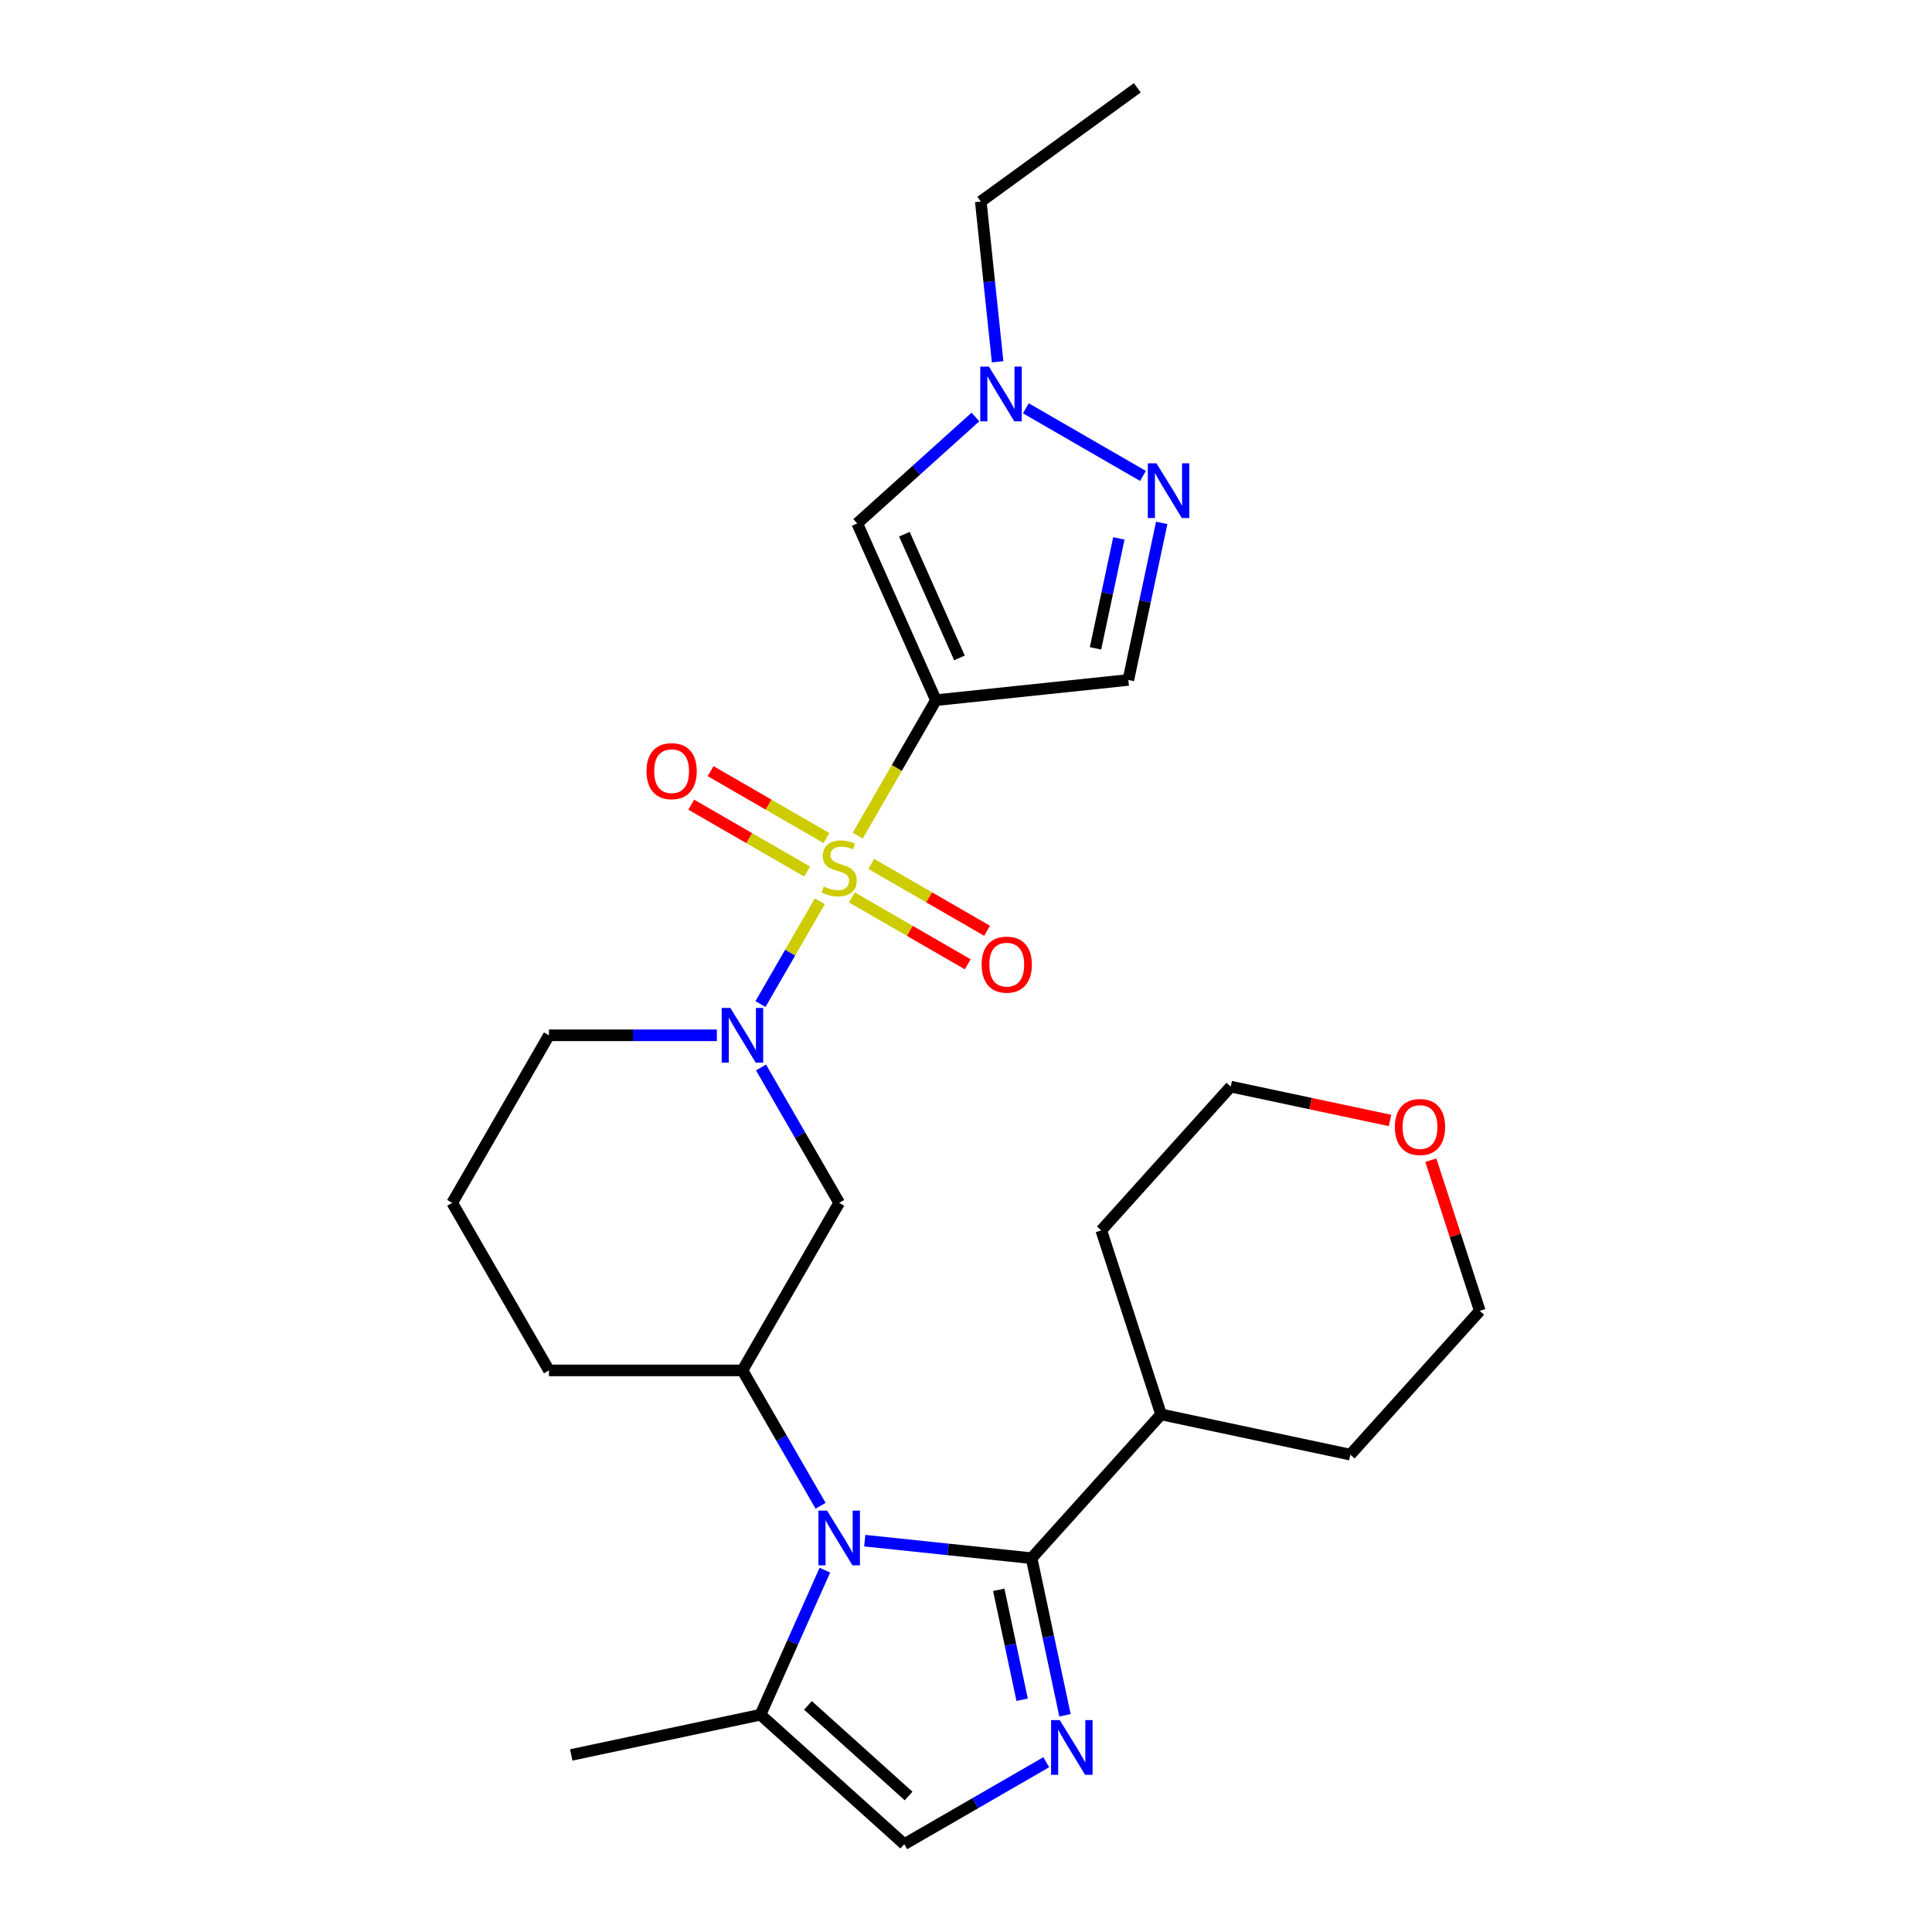 <?xml version='1.0' encoding='iso-8859-1'?>
<svg version='1.1' baseProfile='full'
              xmlns='http://www.w3.org/2000/svg'
                      xmlns:rdkit='http://www.rdkit.org/xml'
                      xmlns:xlink='http://www.w3.org/1999/xlink'
                  xml:space='preserve'
width='1000px' height='1000px' viewBox='0 0 1000 1000'>
<!-- END OF HEADER -->
<rect style='opacity:1.0;fill:#FFFFFF;stroke:none' width='1000' height='1000' x='0' y='0'> </rect>
<path class='bond-0' d='M 443.956,432.515 L 464.194,397.462' style='fill:none;fill-rule:evenodd;stroke:#CCCC00;stroke-width:6px;stroke-linecap:butt;stroke-linejoin:miter;stroke-opacity:1' />
<path class='bond-0' d='M 464.194,397.462 L 484.431,362.41' style='fill:none;fill-rule:evenodd;stroke:#000000;stroke-width:6px;stroke-linecap:butt;stroke-linejoin:miter;stroke-opacity:1' />
<path class='bond-3' d='M 424.322,466.522 L 408.97,493.113' style='fill:none;fill-rule:evenodd;stroke:#CCCC00;stroke-width:6px;stroke-linecap:butt;stroke-linejoin:miter;stroke-opacity:1' />
<path class='bond-3' d='M 408.97,493.113 L 393.617,519.704' style='fill:none;fill-rule:evenodd;stroke:#0000FF;stroke-width:6px;stroke-linecap:butt;stroke-linejoin:miter;stroke-opacity:1' />
<path class='bond-13' d='M 427.782,433.778 L 397.795,416.464' style='fill:none;fill-rule:evenodd;stroke:#CCCC00;stroke-width:6px;stroke-linecap:butt;stroke-linejoin:miter;stroke-opacity:1' />
<path class='bond-13' d='M 397.795,416.464 L 367.807,399.151' style='fill:none;fill-rule:evenodd;stroke:#FF0000;stroke-width:6px;stroke-linecap:butt;stroke-linejoin:miter;stroke-opacity:1' />
<path class='bond-13' d='M 417.768,451.123 L 387.78,433.81' style='fill:none;fill-rule:evenodd;stroke:#CCCC00;stroke-width:6px;stroke-linecap:butt;stroke-linejoin:miter;stroke-opacity:1' />
<path class='bond-13' d='M 387.78,433.81 L 357.793,416.497' style='fill:none;fill-rule:evenodd;stroke:#FF0000;stroke-width:6px;stroke-linecap:butt;stroke-linejoin:miter;stroke-opacity:1' />
<path class='bond-14' d='M 440.935,464.499 L 470.923,481.812' style='fill:none;fill-rule:evenodd;stroke:#CCCC00;stroke-width:6px;stroke-linecap:butt;stroke-linejoin:miter;stroke-opacity:1' />
<path class='bond-14' d='M 470.923,481.812 L 500.91,499.125' style='fill:none;fill-rule:evenodd;stroke:#FF0000;stroke-width:6px;stroke-linecap:butt;stroke-linejoin:miter;stroke-opacity:1' />
<path class='bond-14' d='M 450.95,447.153 L 480.937,464.466' style='fill:none;fill-rule:evenodd;stroke:#CCCC00;stroke-width:6px;stroke-linecap:butt;stroke-linejoin:miter;stroke-opacity:1' />
<path class='bond-14' d='M 480.937,464.466 L 510.924,481.78' style='fill:none;fill-rule:evenodd;stroke:#FF0000;stroke-width:6px;stroke-linecap:butt;stroke-linejoin:miter;stroke-opacity:1' />
<path class='bond-5' d='M 484.431,362.41 L 443.699,270.924' style='fill:none;fill-rule:evenodd;stroke:#000000;stroke-width:6px;stroke-linecap:butt;stroke-linejoin:miter;stroke-opacity:1' />
<path class='bond-5' d='M 496.618,340.541 L 468.106,276.5' style='fill:none;fill-rule:evenodd;stroke:#000000;stroke-width:6px;stroke-linecap:butt;stroke-linejoin:miter;stroke-opacity:1' />
<path class='bond-8' d='M 484.431,362.41 L 584.027,351.942' style='fill:none;fill-rule:evenodd;stroke:#000000;stroke-width:6px;stroke-linecap:butt;stroke-linejoin:miter;stroke-opacity:1' />
<path class='bond-1' d='M 424.738,779.385 L 404.512,744.353' style='fill:none;fill-rule:evenodd;stroke:#0000FF;stroke-width:6px;stroke-linecap:butt;stroke-linejoin:miter;stroke-opacity:1' />
<path class='bond-1' d='M 404.512,744.353 L 384.286,709.321' style='fill:none;fill-rule:evenodd;stroke:#000000;stroke-width:6px;stroke-linecap:butt;stroke-linejoin:miter;stroke-opacity:1' />
<path class='bond-2' d='M 447.602,797.441 L 490.778,801.979' style='fill:none;fill-rule:evenodd;stroke:#0000FF;stroke-width:6px;stroke-linecap:butt;stroke-linejoin:miter;stroke-opacity:1' />
<path class='bond-2' d='M 490.778,801.979 L 533.955,806.517' style='fill:none;fill-rule:evenodd;stroke:#000000;stroke-width:6px;stroke-linecap:butt;stroke-linejoin:miter;stroke-opacity:1' />
<path class='bond-11' d='M 426.94,812.713 L 410.283,850.124' style='fill:none;fill-rule:evenodd;stroke:#0000FF;stroke-width:6px;stroke-linecap:butt;stroke-linejoin:miter;stroke-opacity:1' />
<path class='bond-11' d='M 410.283,850.124 L 393.626,887.536' style='fill:none;fill-rule:evenodd;stroke:#000000;stroke-width:6px;stroke-linecap:butt;stroke-linejoin:miter;stroke-opacity:1' />
<path class='bond-4' d='M 533.955,806.517 L 542.594,847.163' style='fill:none;fill-rule:evenodd;stroke:#000000;stroke-width:6px;stroke-linecap:butt;stroke-linejoin:miter;stroke-opacity:1' />
<path class='bond-4' d='M 542.594,847.163 L 551.234,887.81' style='fill:none;fill-rule:evenodd;stroke:#0000FF;stroke-width:6px;stroke-linecap:butt;stroke-linejoin:miter;stroke-opacity:1' />
<path class='bond-4' d='M 516.955,822.875 L 523.003,851.328' style='fill:none;fill-rule:evenodd;stroke:#000000;stroke-width:6px;stroke-linecap:butt;stroke-linejoin:miter;stroke-opacity:1' />
<path class='bond-4' d='M 523.003,851.328 L 529.051,879.78' style='fill:none;fill-rule:evenodd;stroke:#0000FF;stroke-width:6px;stroke-linecap:butt;stroke-linejoin:miter;stroke-opacity:1' />
<path class='bond-15' d='M 533.955,806.517 L 600.964,732.095' style='fill:none;fill-rule:evenodd;stroke:#000000;stroke-width:6px;stroke-linecap:butt;stroke-linejoin:miter;stroke-opacity:1' />
<path class='bond-9' d='M 393.907,552.529 L 414.133,587.562' style='fill:none;fill-rule:evenodd;stroke:#0000FF;stroke-width:6px;stroke-linecap:butt;stroke-linejoin:miter;stroke-opacity:1' />
<path class='bond-9' d='M 414.133,587.562 L 434.359,622.594' style='fill:none;fill-rule:evenodd;stroke:#000000;stroke-width:6px;stroke-linecap:butt;stroke-linejoin:miter;stroke-opacity:1' />
<path class='bond-17' d='M 371.043,535.866 L 327.592,535.866' style='fill:none;fill-rule:evenodd;stroke:#0000FF;stroke-width:6px;stroke-linecap:butt;stroke-linejoin:miter;stroke-opacity:1' />
<path class='bond-17' d='M 327.592,535.866 L 284.142,535.866' style='fill:none;fill-rule:evenodd;stroke:#000000;stroke-width:6px;stroke-linecap:butt;stroke-linejoin:miter;stroke-opacity:1' />
<path class='bond-29' d='M 541.532,912.119 L 504.79,933.332' style='fill:none;fill-rule:evenodd;stroke:#0000FF;stroke-width:6px;stroke-linecap:butt;stroke-linejoin:miter;stroke-opacity:1' />
<path class='bond-29' d='M 504.79,933.332 L 468.048,954.545' style='fill:none;fill-rule:evenodd;stroke:#000000;stroke-width:6px;stroke-linecap:butt;stroke-linejoin:miter;stroke-opacity:1' />
<path class='bond-10' d='M 443.699,270.924 L 474.288,243.381' style='fill:none;fill-rule:evenodd;stroke:#000000;stroke-width:6px;stroke-linecap:butt;stroke-linejoin:miter;stroke-opacity:1' />
<path class='bond-10' d='M 474.288,243.381 L 504.877,215.839' style='fill:none;fill-rule:evenodd;stroke:#0000FF;stroke-width:6px;stroke-linecap:butt;stroke-linejoin:miter;stroke-opacity:1' />
<path class='bond-6' d='M 384.286,709.321 L 434.359,622.594' style='fill:none;fill-rule:evenodd;stroke:#000000;stroke-width:6px;stroke-linecap:butt;stroke-linejoin:miter;stroke-opacity:1' />
<path class='bond-28' d='M 384.286,709.321 L 284.142,709.321' style='fill:none;fill-rule:evenodd;stroke:#000000;stroke-width:6px;stroke-linecap:butt;stroke-linejoin:miter;stroke-opacity:1' />
<path class='bond-7' d='M 601.306,270.65 L 592.667,311.296' style='fill:none;fill-rule:evenodd;stroke:#0000FF;stroke-width:6px;stroke-linecap:butt;stroke-linejoin:miter;stroke-opacity:1' />
<path class='bond-7' d='M 592.667,311.296 L 584.027,351.942' style='fill:none;fill-rule:evenodd;stroke:#000000;stroke-width:6px;stroke-linecap:butt;stroke-linejoin:miter;stroke-opacity:1' />
<path class='bond-7' d='M 579.123,278.68 L 573.075,307.132' style='fill:none;fill-rule:evenodd;stroke:#0000FF;stroke-width:6px;stroke-linecap:butt;stroke-linejoin:miter;stroke-opacity:1' />
<path class='bond-7' d='M 573.075,307.132 L 567.028,335.584' style='fill:none;fill-rule:evenodd;stroke:#000000;stroke-width:6px;stroke-linecap:butt;stroke-linejoin:miter;stroke-opacity:1' />
<path class='bond-27' d='M 591.605,246.34 L 530.982,211.339' style='fill:none;fill-rule:evenodd;stroke:#0000FF;stroke-width:6px;stroke-linecap:butt;stroke-linejoin:miter;stroke-opacity:1' />
<path class='bond-19' d='M 516.369,187.25 L 512.011,145.784' style='fill:none;fill-rule:evenodd;stroke:#0000FF;stroke-width:6px;stroke-linecap:butt;stroke-linejoin:miter;stroke-opacity:1' />
<path class='bond-19' d='M 512.011,145.784 L 507.652,104.318' style='fill:none;fill-rule:evenodd;stroke:#000000;stroke-width:6px;stroke-linecap:butt;stroke-linejoin:miter;stroke-opacity:1' />
<path class='bond-12' d='M 393.626,887.536 L 468.048,954.545' style='fill:none;fill-rule:evenodd;stroke:#000000;stroke-width:6px;stroke-linecap:butt;stroke-linejoin:miter;stroke-opacity:1' />
<path class='bond-12' d='M 418.191,882.703 L 470.287,929.61' style='fill:none;fill-rule:evenodd;stroke:#000000;stroke-width:6px;stroke-linecap:butt;stroke-linejoin:miter;stroke-opacity:1' />
<path class='bond-20' d='M 393.626,887.536 L 295.67,908.357' style='fill:none;fill-rule:evenodd;stroke:#000000;stroke-width:6px;stroke-linecap:butt;stroke-linejoin:miter;stroke-opacity:1' />
<path class='bond-24' d='M 600.964,732.095 L 570.018,636.852' style='fill:none;fill-rule:evenodd;stroke:#000000;stroke-width:6px;stroke-linecap:butt;stroke-linejoin:miter;stroke-opacity:1' />
<path class='bond-25' d='M 600.964,732.095 L 698.921,752.916' style='fill:none;fill-rule:evenodd;stroke:#000000;stroke-width:6px;stroke-linecap:butt;stroke-linejoin:miter;stroke-opacity:1' />
<path class='bond-16' d='M 740.593,600.515 L 753.262,639.505' style='fill:none;fill-rule:evenodd;stroke:#FF0000;stroke-width:6px;stroke-linecap:butt;stroke-linejoin:miter;stroke-opacity:1' />
<path class='bond-16' d='M 753.262,639.505 L 765.93,678.494' style='fill:none;fill-rule:evenodd;stroke:#000000;stroke-width:6px;stroke-linecap:butt;stroke-linejoin:miter;stroke-opacity:1' />
<path class='bond-30' d='M 719.48,579.956 L 678.254,571.193' style='fill:none;fill-rule:evenodd;stroke:#FF0000;stroke-width:6px;stroke-linecap:butt;stroke-linejoin:miter;stroke-opacity:1' />
<path class='bond-30' d='M 678.254,571.193 L 637.028,562.43' style='fill:none;fill-rule:evenodd;stroke:#000000;stroke-width:6px;stroke-linecap:butt;stroke-linejoin:miter;stroke-opacity:1' />
<path class='bond-21' d='M 284.142,535.866 L 234.07,622.594' style='fill:none;fill-rule:evenodd;stroke:#000000;stroke-width:6px;stroke-linecap:butt;stroke-linejoin:miter;stroke-opacity:1' />
<path class='bond-18' d='M 284.142,709.321 L 234.07,622.594' style='fill:none;fill-rule:evenodd;stroke:#000000;stroke-width:6px;stroke-linecap:butt;stroke-linejoin:miter;stroke-opacity:1' />
<path class='bond-26' d='M 507.652,104.318 L 588.671,45.455' style='fill:none;fill-rule:evenodd;stroke:#000000;stroke-width:6px;stroke-linecap:butt;stroke-linejoin:miter;stroke-opacity:1' />
<path class='bond-22' d='M 637.028,562.43 L 570.018,636.852' style='fill:none;fill-rule:evenodd;stroke:#000000;stroke-width:6px;stroke-linecap:butt;stroke-linejoin:miter;stroke-opacity:1' />
<path class='bond-23' d='M 765.93,678.494 L 698.921,752.916' style='fill:none;fill-rule:evenodd;stroke:#000000;stroke-width:6px;stroke-linecap:butt;stroke-linejoin:miter;stroke-opacity:1' />
<path  class='atom-0' d='M 426.359 458.858
Q 426.679 458.978, 427.999 459.538
Q 429.319 460.098, 430.759 460.458
Q 432.239 460.778, 433.679 460.778
Q 436.359 460.778, 437.919 459.498
Q 439.479 458.178, 439.479 455.898
Q 439.479 454.338, 438.679 453.378
Q 437.919 452.418, 436.719 451.898
Q 435.519 451.378, 433.519 450.778
Q 430.999 450.018, 429.479 449.298
Q 427.999 448.578, 426.919 447.058
Q 425.879 445.538, 425.879 442.978
Q 425.879 439.418, 428.279 437.218
Q 430.719 435.018, 435.519 435.018
Q 438.799 435.018, 442.519 436.578
L 441.599 439.658
Q 438.199 438.258, 435.639 438.258
Q 432.879 438.258, 431.359 439.418
Q 429.839 440.538, 429.879 442.498
Q 429.879 444.018, 430.639 444.938
Q 431.439 445.858, 432.559 446.378
Q 433.719 446.898, 435.639 447.498
Q 438.199 448.298, 439.719 449.098
Q 441.239 449.898, 442.319 451.538
Q 443.439 453.138, 443.439 455.898
Q 443.439 459.818, 440.799 461.938
Q 438.199 464.018, 433.839 464.018
Q 431.319 464.018, 429.399 463.458
Q 427.519 462.938, 425.279 462.018
L 426.359 458.858
' fill='#CCCC00'/>
<path  class='atom-2' d='M 428.099 781.889
L 437.379 796.889
Q 438.299 798.369, 439.779 801.049
Q 441.259 803.729, 441.339 803.889
L 441.339 781.889
L 445.099 781.889
L 445.099 810.209
L 441.219 810.209
L 431.259 793.809
Q 430.099 791.889, 428.859 789.689
Q 427.659 787.489, 427.299 786.809
L 427.299 810.209
L 423.619 810.209
L 423.619 781.889
L 428.099 781.889
' fill='#0000FF'/>
<path  class='atom-4' d='M 378.026 521.706
L 387.306 536.706
Q 388.226 538.186, 389.706 540.866
Q 391.186 543.546, 391.266 543.706
L 391.266 521.706
L 395.026 521.706
L 395.026 550.026
L 391.146 550.026
L 381.186 533.626
Q 380.026 531.706, 378.786 529.506
Q 377.586 527.306, 377.226 526.626
L 377.226 550.026
L 373.546 550.026
L 373.546 521.706
L 378.026 521.706
' fill='#0000FF'/>
<path  class='atom-5' d='M 548.516 890.313
L 557.796 905.313
Q 558.716 906.793, 560.196 909.473
Q 561.676 912.153, 561.756 912.313
L 561.756 890.313
L 565.516 890.313
L 565.516 918.633
L 561.636 918.633
L 551.676 902.233
Q 550.516 900.313, 549.276 898.113
Q 548.076 895.913, 547.716 895.233
L 547.716 918.633
L 544.036 918.633
L 544.036 890.313
L 548.516 890.313
' fill='#0000FF'/>
<path  class='atom-8' d='M 598.588 239.826
L 607.868 254.826
Q 608.788 256.306, 610.268 258.986
Q 611.748 261.666, 611.828 261.826
L 611.828 239.826
L 615.588 239.826
L 615.588 268.146
L 611.708 268.146
L 601.748 251.746
Q 600.588 249.826, 599.348 247.626
Q 598.148 245.426, 597.788 244.746
L 597.788 268.146
L 594.108 268.146
L 594.108 239.826
L 598.588 239.826
' fill='#0000FF'/>
<path  class='atom-11' d='M 511.86 189.754
L 521.14 204.754
Q 522.06 206.234, 523.54 208.914
Q 525.02 211.594, 525.1 211.754
L 525.1 189.754
L 528.86 189.754
L 528.86 218.074
L 524.98 218.074
L 515.02 201.674
Q 513.86 199.754, 512.62 197.554
Q 511.42 195.354, 511.06 194.674
L 511.06 218.074
L 507.38 218.074
L 507.38 189.754
L 511.86 189.754
' fill='#0000FF'/>
<path  class='atom-14' d='M 334.631 399.146
Q 334.631 392.346, 337.991 388.546
Q 341.351 384.746, 347.631 384.746
Q 353.911 384.746, 357.271 388.546
Q 360.631 392.346, 360.631 399.146
Q 360.631 406.026, 357.231 409.946
Q 353.831 413.826, 347.631 413.826
Q 341.391 413.826, 337.991 409.946
Q 334.631 406.066, 334.631 399.146
M 347.631 410.626
Q 351.951 410.626, 354.271 407.746
Q 356.631 404.826, 356.631 399.146
Q 356.631 393.586, 354.271 390.786
Q 351.951 387.946, 347.631 387.946
Q 343.311 387.946, 340.951 390.746
Q 338.631 393.546, 338.631 399.146
Q 338.631 404.866, 340.951 407.746
Q 343.311 410.626, 347.631 410.626
' fill='#FF0000'/>
<path  class='atom-15' d='M 508.086 499.29
Q 508.086 492.49, 511.446 488.69
Q 514.806 484.89, 521.086 484.89
Q 527.366 484.89, 530.726 488.69
Q 534.086 492.49, 534.086 499.29
Q 534.086 506.17, 530.686 510.09
Q 527.286 513.97, 521.086 513.97
Q 514.846 513.97, 511.446 510.09
Q 508.086 506.21, 508.086 499.29
M 521.086 510.77
Q 525.406 510.77, 527.726 507.89
Q 530.086 504.97, 530.086 499.29
Q 530.086 493.73, 527.726 490.93
Q 525.406 488.09, 521.086 488.09
Q 516.766 488.09, 514.406 490.89
Q 512.086 493.69, 512.086 499.29
Q 512.086 505.01, 514.406 507.89
Q 516.766 510.77, 521.086 510.77
' fill='#FF0000'/>
<path  class='atom-17' d='M 721.984 583.331
Q 721.984 576.531, 725.344 572.731
Q 728.704 568.931, 734.984 568.931
Q 741.264 568.931, 744.624 572.731
Q 747.984 576.531, 747.984 583.331
Q 747.984 590.211, 744.584 594.131
Q 741.184 598.011, 734.984 598.011
Q 728.744 598.011, 725.344 594.131
Q 721.984 590.251, 721.984 583.331
M 734.984 594.811
Q 739.304 594.811, 741.624 591.931
Q 743.984 589.011, 743.984 583.331
Q 743.984 577.771, 741.624 574.971
Q 739.304 572.131, 734.984 572.131
Q 730.664 572.131, 728.304 574.931
Q 725.984 577.731, 725.984 583.331
Q 725.984 589.051, 728.304 591.931
Q 730.664 594.811, 734.984 594.811
' fill='#FF0000'/>
</svg>
